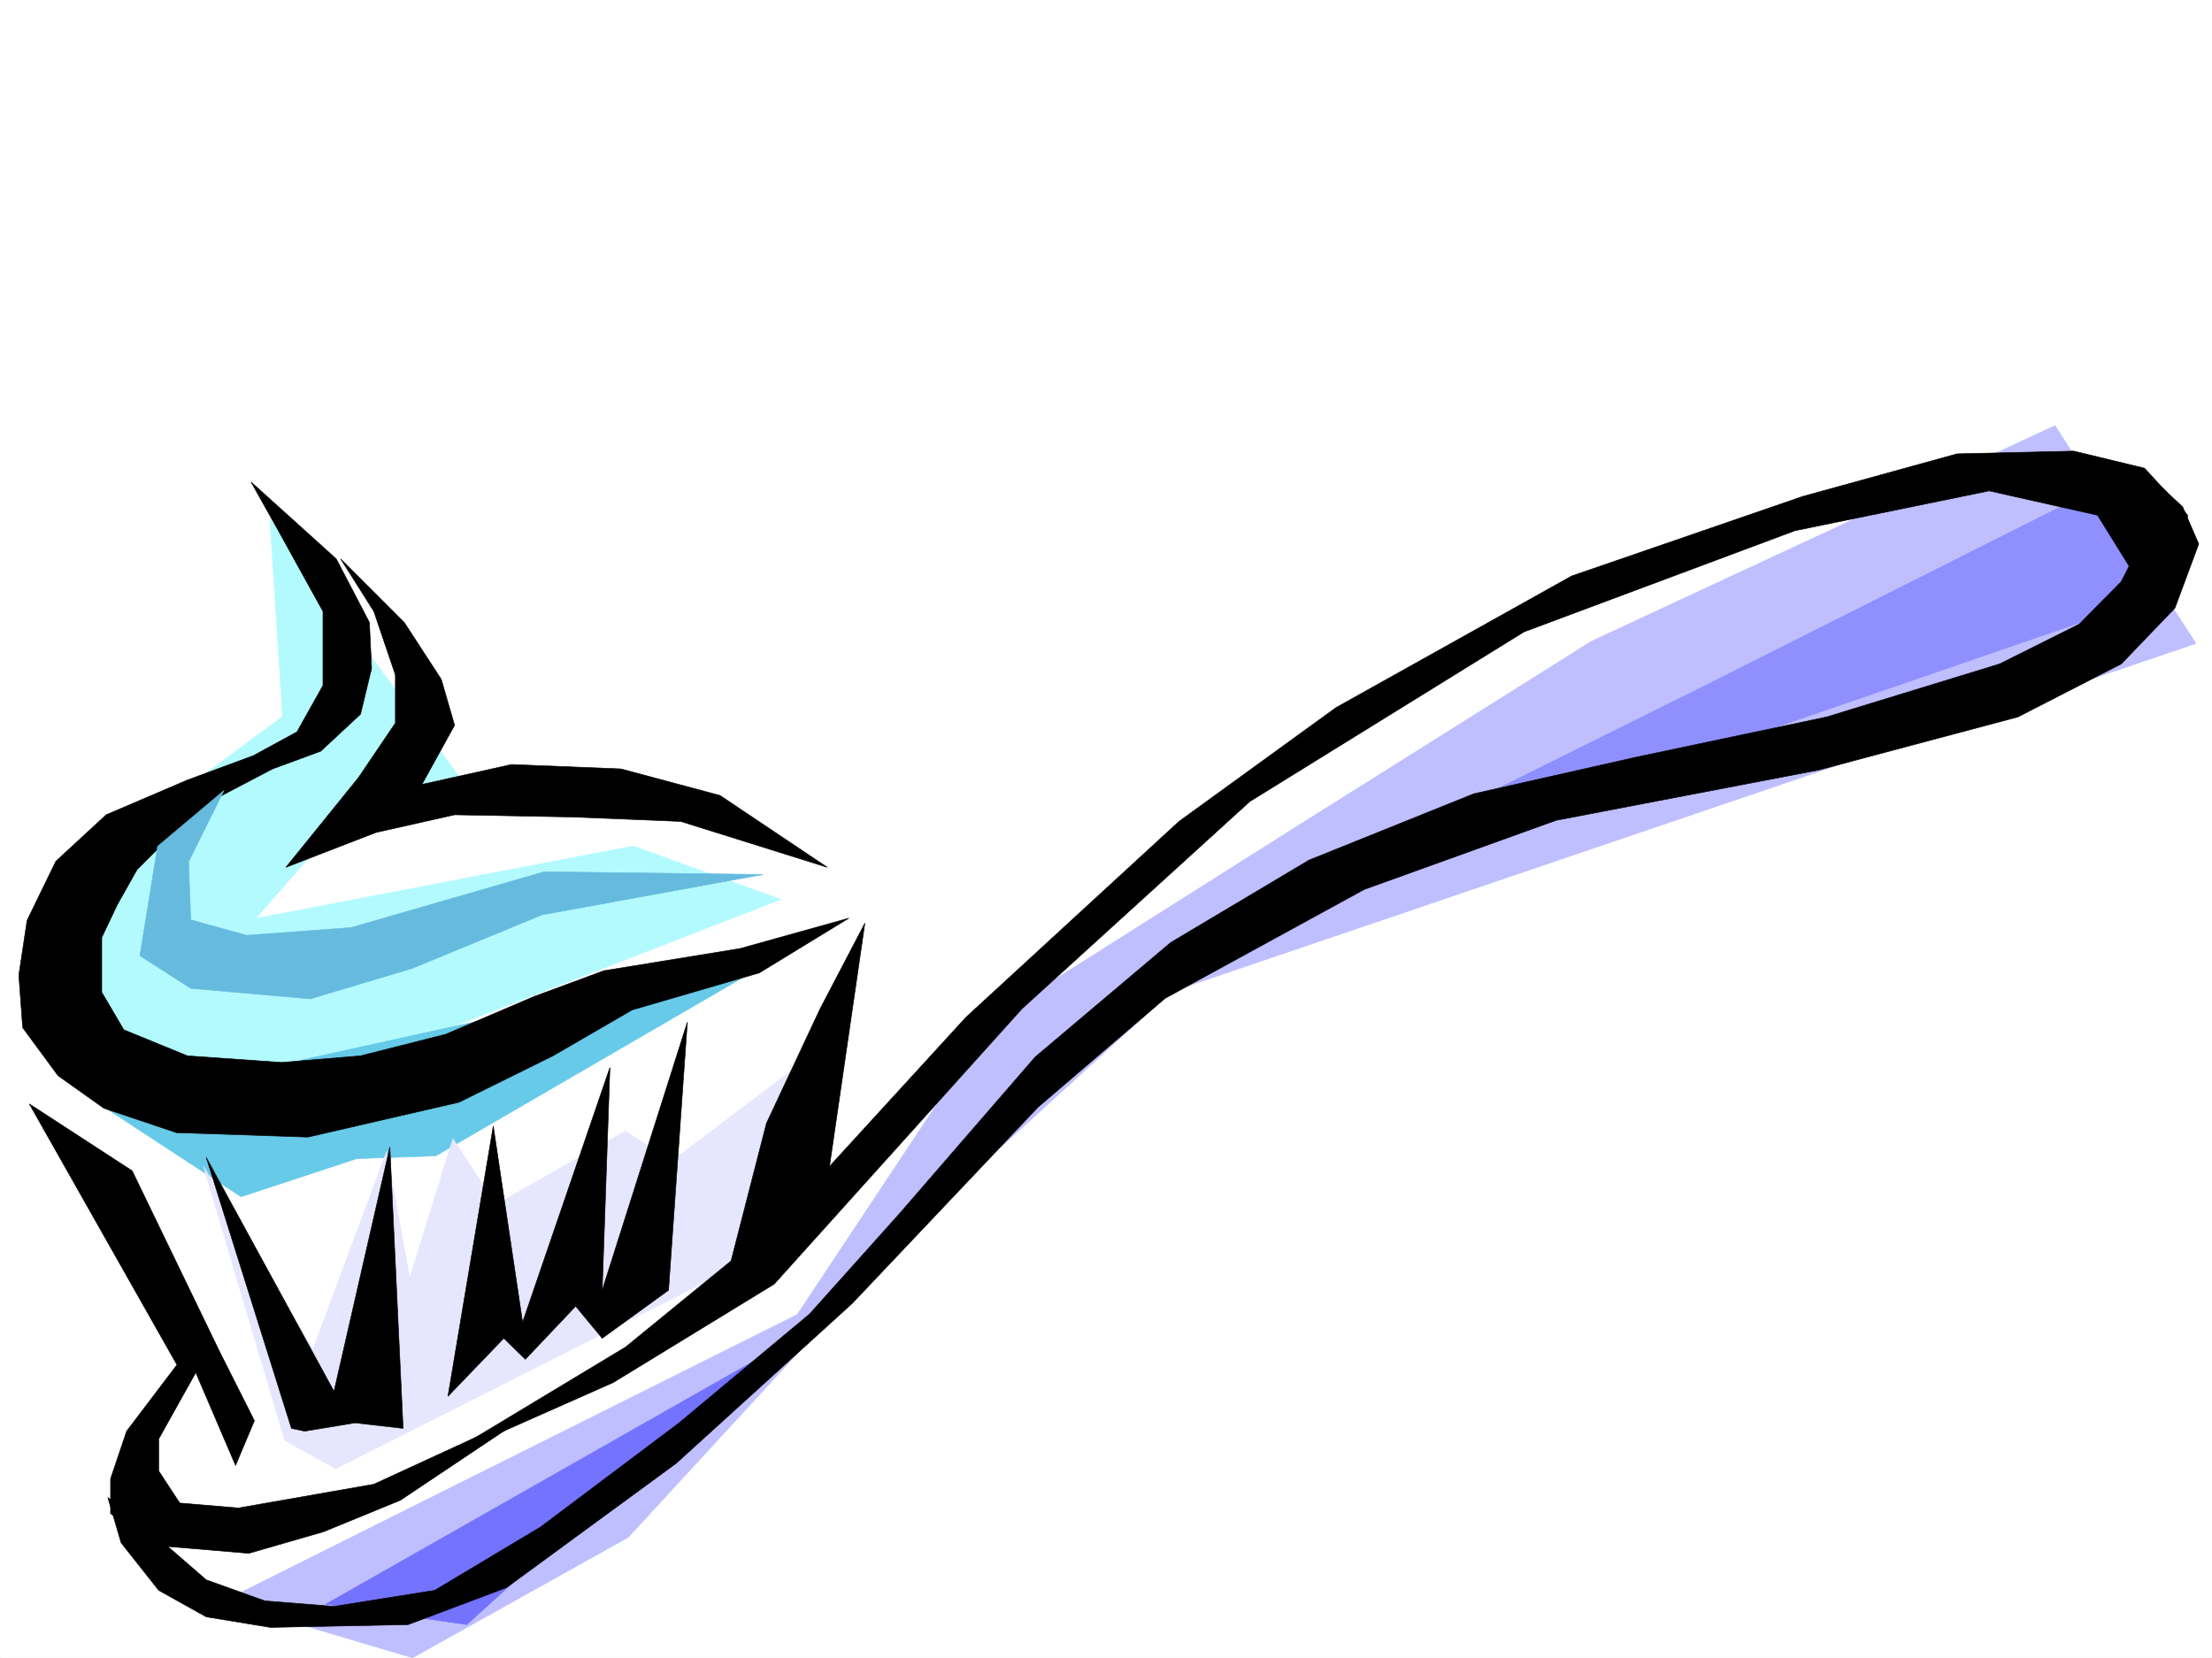 <svg xmlns="http://www.w3.org/2000/svg" width="2997.016" height="2246.653"><rect width="100%" height="100%" fill="#333333" stroke="none"/><defs><clipPath id="a"><path d="M0 0h2997v2244.137H0Zm0 0"/></clipPath></defs><path fill="#fff" d="M0 2246.297h2997.016V0H0Zm0 0"/><g clip-path="url(#a)" transform="translate(0 2.16)"><path fill="#fff" fill-rule="evenodd" stroke="#fff" stroke-linecap="square" stroke-linejoin="bevel" stroke-miterlimit="10" stroke-width=".743" d="M.742 2244.137h2995.531V-2.16H.743Zm0 0"/></g><path fill="#fff" fill-rule="evenodd" stroke="#fff" stroke-linecap="square" stroke-linejoin="bevel" stroke-miterlimit="10" stroke-width=".743" d="m2687.578 635.922-1062.465 638.894-565.66 579.735-462.277 242.695-298.219 80.117-83.164-10.48-35.23-139.313 59.199-200.738-201.563-340.797 14.235-128.094 944.07-246.406 167.074 86.88-65.922 426.933 395.614-399.211 336.414-260.64 295.207-166.294zm0 0"/><path fill="#bfbfff" fill-rule="evenodd" stroke="#bfbfff" stroke-linecap="square" stroke-linejoin="bevel" stroke-miterlimit="10" stroke-width=".743" d="m1347.152 1378.941 409.844-259.156 399.367-250.945 627.871-292.113 191.043 295.125-1388.363 471.859-548.457 500.363zm0 0"/><path fill="#8f8fff" fill-rule="evenodd" stroke="#8f8fff" stroke-linecap="square" stroke-linejoin="bevel" stroke-miterlimit="10" stroke-width=".743" d="m1725.523 1219.41 583.684-289.887 555.18-279.367 41.957 163.281zm0 0"/><path fill="#bfbfff" fill-rule="evenodd" stroke="#bfbfff" stroke-linecap="square" stroke-linejoin="bevel" stroke-miterlimit="10" stroke-width=".743" d="m322.926 2159.414 847.414-423.219-319.172 346.817-292.234 163.285-232.254-68.934Zm0 0"/><path fill="#7373ff" fill-rule="evenodd" stroke="#7373ff" stroke-linecap="square" stroke-linejoin="bevel" stroke-miterlimit="10" stroke-width=".743" d="m441.32 2173.648 593.383-337.082-402.34 364.766zm0 0"/><path fill="#b3faff" fill-rule="evenodd" stroke="#b3faff" stroke-linecap="square" stroke-linejoin="bevel" stroke-miterlimit="10" stroke-width=".743" d="m365.625 702.59 17.242 268.144-292.976 217.203 17.242 209.731 213.566 107.094 737.23-286.133-427.05-154.29Zm0 0"/><path fill="#fff" fill-rule="evenodd" stroke="#fff" stroke-linecap="square" stroke-linejoin="bevel" stroke-miterlimit="10" stroke-width=".743" d="m.742 1518.254 319.957 437.41 92.903-123.594 141.578 54.7 168.601-106.352 127.387 34.45 192.527-227.72 144.633-343.77-540.207 299.587-627.125-20.957zm0 0"/><path fill="#66cae8" fill-rule="evenodd" stroke="#66cae8" stroke-linecap="square" stroke-linejoin="bevel" stroke-miterlimit="10" stroke-width=".743" d="m135.598 1496.512 191.082 125.082 156.597-51.653 107.133-3.75 472.016-274.132zm0 0"/><path fill="#e6e6ff" fill-rule="evenodd" stroke="#e6e6ff" stroke-linecap="square" stroke-linejoin="bevel" stroke-miterlimit="10" stroke-width=".743" d="m385.879 1951.91-110.145-371.488 148.344 247.934 99.668-268.149 31.434 171.492 58.457-188.734 58.453 89.148 175.324-99.629 62.168 41.172 168.602-127.308-30.735 244.18-592.637 299.585zm0 0"/><path fill-rule="evenodd" stroke="#000" stroke-linecap="square" stroke-linejoin="bevel" stroke-miterlimit="10" stroke-width=".743" d="m1171.828 1250.848-47.937 329.574 185.058-202.227 288.442-265.175 212.82-154.29 319.176-178.253 313.191-107.88 209.028-57.671 158.081-3.715 95.91 23.187 58.458 63.692-10.48 79.375-68.934 80.156v-90.637l-42.735-68.894-146.82-32.961-263.027 53.922-367.11 137.082-371.644 229.949-308.696 280.856-335.671 373.011-218.024 133.332-238.234 105.61 254.734-153.547 143.106-116.828 47.937-186.508 72.688-155.07zm0 0"/><path fill-rule="evenodd" stroke="#000" stroke-linecap="square" stroke-linejoin="bevel" stroke-miterlimit="10" stroke-width=".743" d="m265.254 1859.793-50.203 89.89v43.438l28.465 43.441 79.41 6.727 183.574-32.18 219.508-101.113-183.535 122.813-104.16 42.699-101.153 29.207-133.37-11.223-53.958-42.695v-47.195l21.738-64.399 68.192-89.89-200.035-353.544 139.351 90.637 118.395 244.922 47.195 93.645-25.496 60.644zm0 0"/><path fill-rule="evenodd" stroke="#000" stroke-linecap="square" stroke-linejoin="bevel" stroke-miterlimit="10" stroke-width=".743" d="m2910.84 716.04-36.715 71.901-56.93 57.715-107.879 53.918-234.52 71.906-255.519 53.918-222.52 50.165-223.26 89.89-187.329 111.633-183.574 155.031-183.575 211.961-122.109 136.34-176.808 147.523-187.329 140.84-143.847 86.137-136.383 21.7-93.645-7.466-79.41-28.464-78.672-68.153-54.699-43.441 17.985 61.387 50.949 64.437 64.437 35.934 86.88 14.23 186.585-3.75 133.371-50.168 230.024-168.52 238.234-216.456 251.766-265.922 172.316-147.563 269.75-147.523 259.977-93.645 355.886-68.152 269.75-71.903 140.098-71.906 72.687-75.66 32.215-86.879-21.738-50.203-57.672-53.922zm0 0"/><path fill-rule="evenodd" stroke="#000" stroke-linecap="square" stroke-linejoin="bevel" stroke-miterlimit="10" stroke-width=".743" d="m606.91 1892.012 61.426-366.29 39.726 265.919 118.356-345.293-10.48 301.851 115.386-363.277-25.496 363.277-89.89 65.14-35.97-43.437-68.19 71.903-29.208-28.465zm-212.039 43.438-115.383-367.032 173.055 316.828 75.7-331.059 17.945 381.262-65.18-7.508-68.153 11.262zm-16.5-1214.134 59.195 107.094v100.371l-35.226 62.914-59.2 32.215-89.148 32.965-110.144 47.152-68.188 62.953-38.945 80.114-11.223 74.172 5.242 71.164 47.934 65.14 62.21 44.184 98.142 32.96 178.332 6.02 204.535-47.191 127.347-62.914 107.172-62.168 172.317-50.203 121.363-74.133-147.602 41.172-184.316 29.988-95.129 35.192-119.14 50.945-115.383 29.207-107.133 8.953-127.39-8.953-86.177-35.227-29.949-50.91v-74.172l20.957-44.183 26.98-47.938 44.22-44.183 59.199-50.203 80.156-41.954 65.18-23.968 53.957-50.164 14.976-62.172-2.972-62.168-44.965-86.137-115.383-104.125zm0 0"/><path fill="#66bade" fill-rule="evenodd" stroke="#66bade" stroke-linecap="square" stroke-linejoin="bevel" stroke-miterlimit="10" stroke-width=".743" d="m258.488 1246.352 75.66 20.996 141.622-10.516 261.5-75.621 296.69 3.715-299.702 54.699-176.067 72.648-137.867 41.172-161.836-14.191-68.93-44.223 23.965-148.304 89.934-75.621-47.977 96.617zm0 0"/><path fill="#fff" fill-rule="evenodd" stroke="#fff" stroke-linecap="square" stroke-linejoin="bevel" stroke-miterlimit="10" stroke-width=".743" d="m1000.258 1118.262-651.836 125.117 120.621-137.828 278.707-58.414 134.113 37.418zm0 0"/><path fill-rule="evenodd" stroke="#000" stroke-linecap="square" stroke-linejoin="bevel" stroke-miterlimit="10" stroke-width=".743" d="m461.535 757.25 86.176 86.137 50.207 77.144 17.984 62.168-44.222 80.157 121.367-26.981 148.348 5.984 134.152 35.973 145.332 97.36-198.55-62.172-146.114-5.98-160.313-3.013-106.43 23.97-122.109 47.194 98.14-121.328 50.208-74.172v-65.14L506.5 828.41zm0 0"/></svg>
